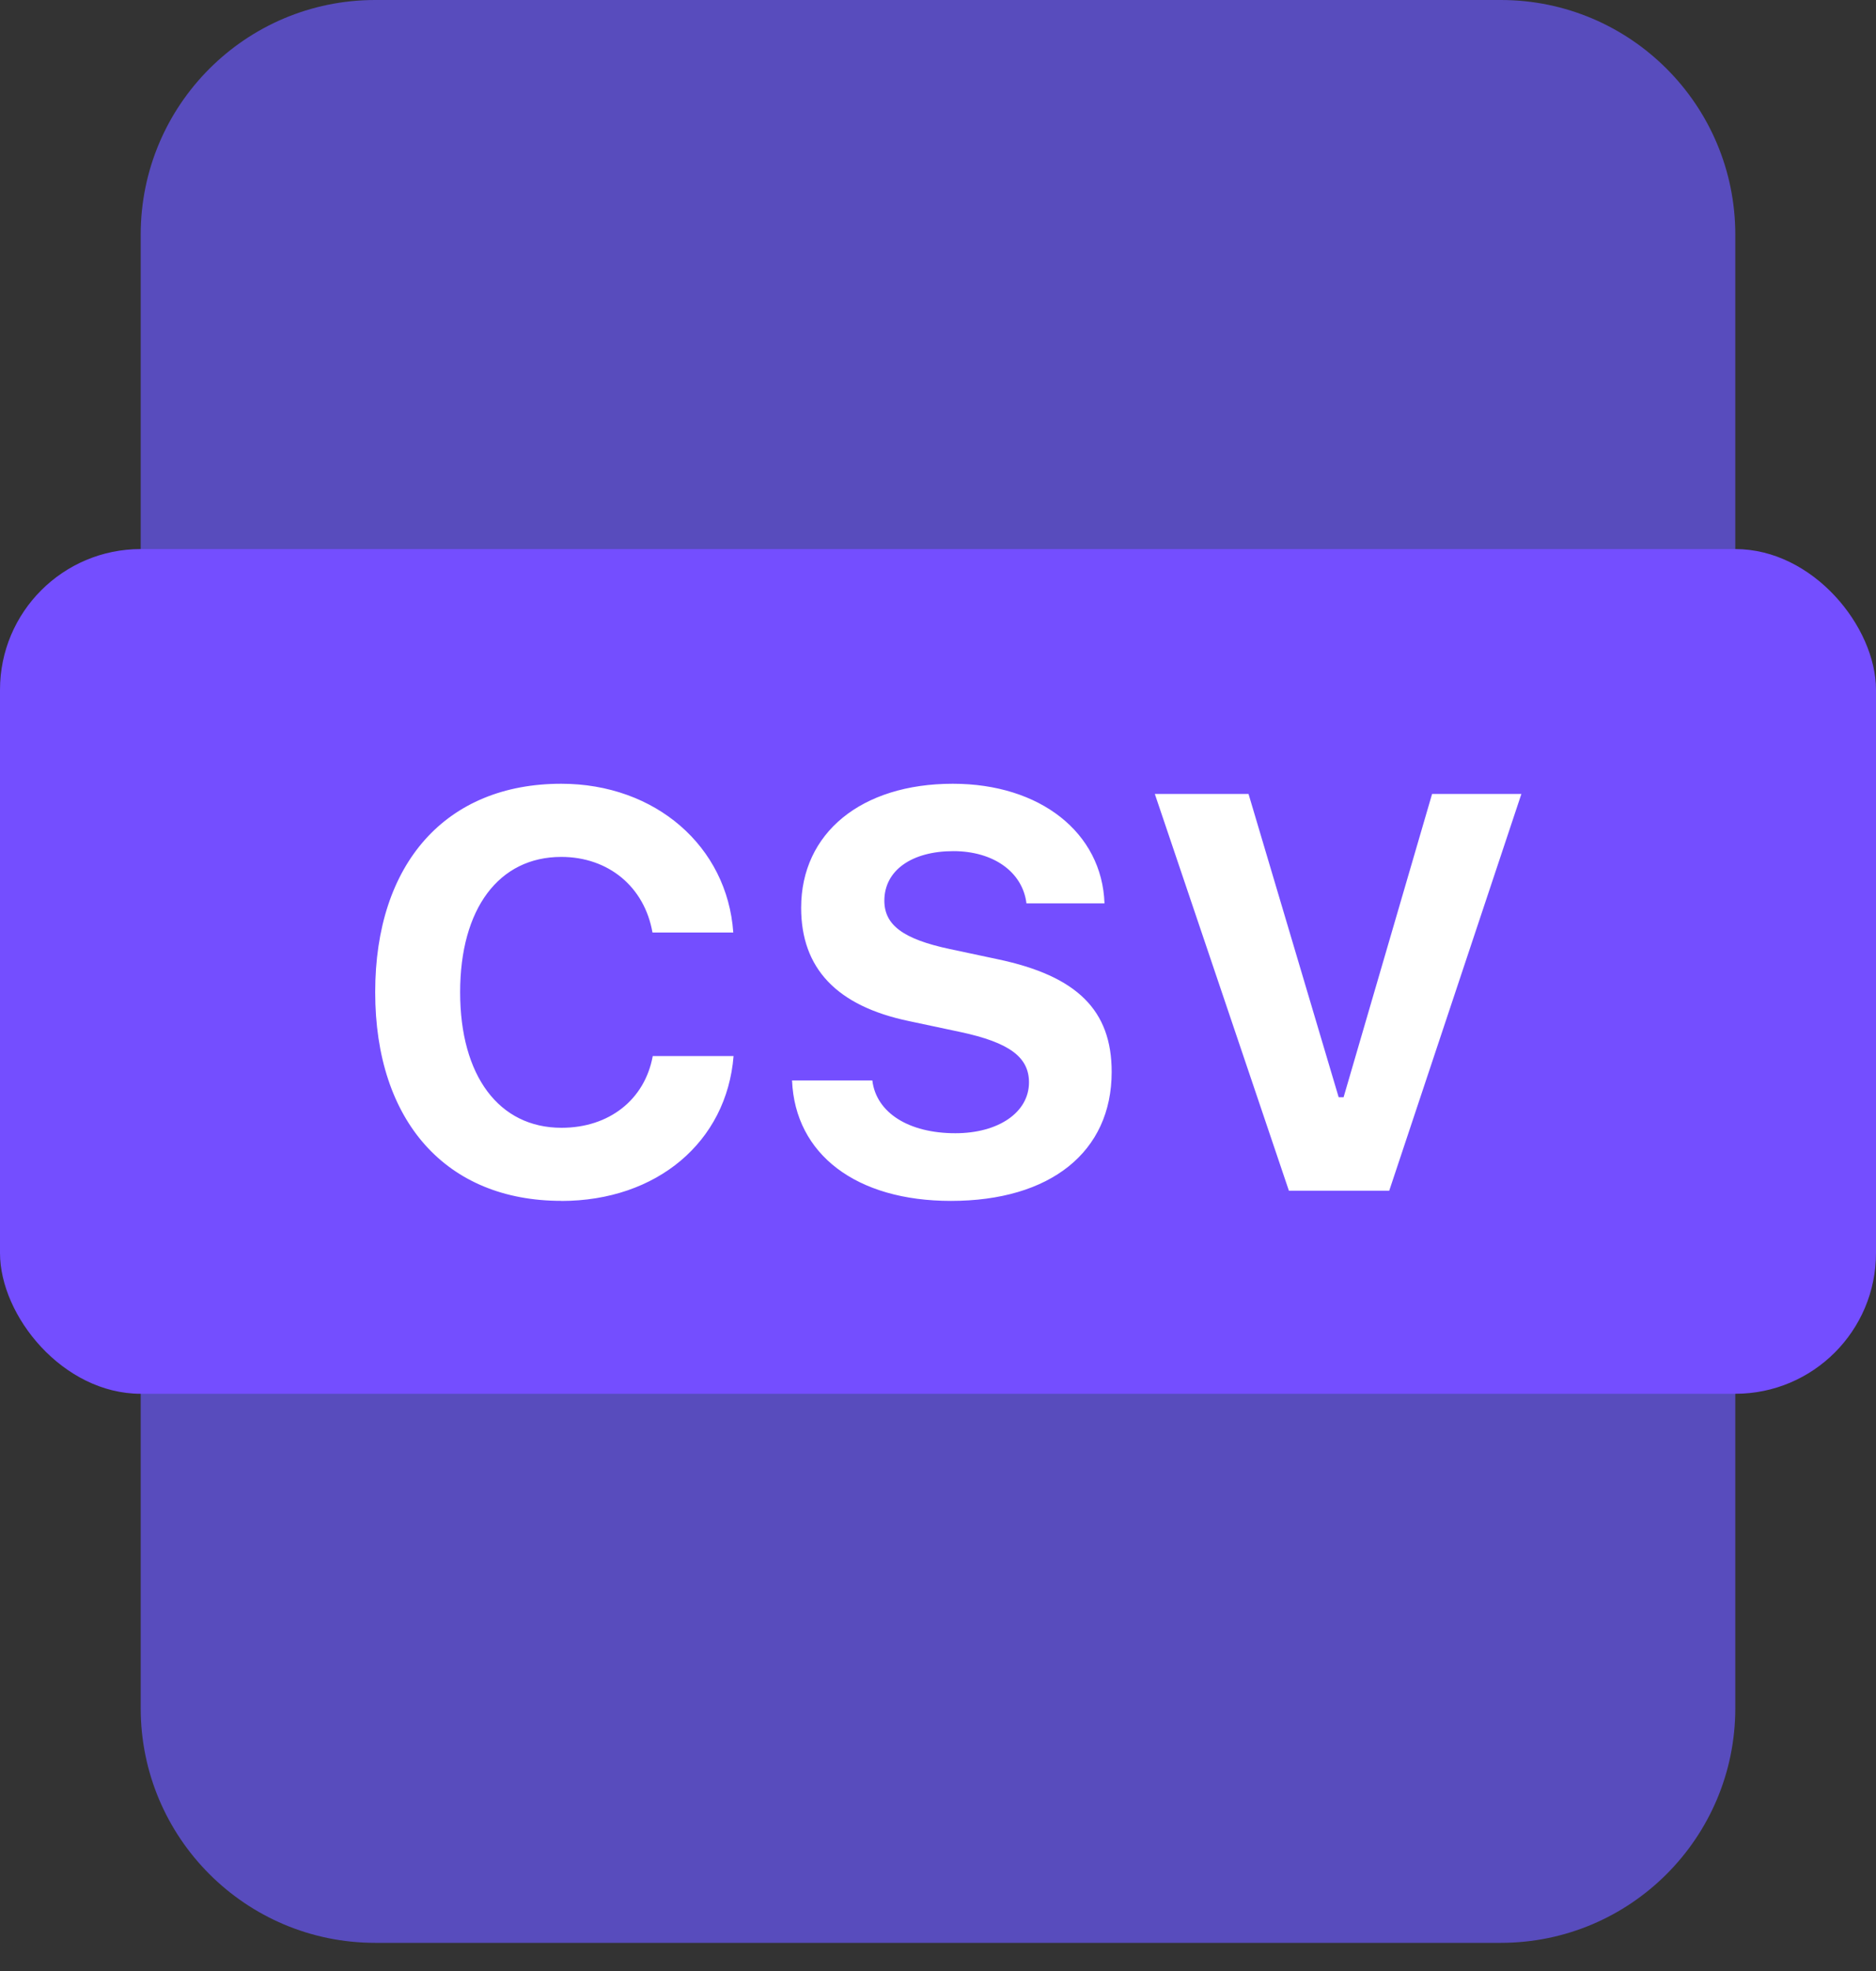 <svg height="42" viewBox="0 0 40 42" width="40" xmlns="http://www.w3.org/2000/svg"><rect x="0" y="0" width="40" height="42" fill="#333333" stroke="none"/><g fill="none" fill-rule="evenodd"><path d="m37 36.4v-31.4c0-2.761-2.239-5-5-5h-24c-2.761 0-5 2.239-5 5v31.4c0 2.761 2.239 5 5 5h24c2.761 0 5-2.239 5-5z" fill="#584cbd"/><rect fill="#744eff" height="18" rx="3" width="40" y="11.7"/><path d="m11.967 25.589c-2.449 0-3.967-1.693-3.967-4.447 0-2.748 1.512-4.441 3.967-4.441 2.004 0 3.539 1.33 3.668 3.17h-1.723c-.17-.973-.938-1.611-1.945-1.611-1.33 0-2.156 1.102-2.156 2.883s.826 2.889 2.162 2.889c1.014 0 1.775-.598 1.945-1.529h1.723c-.146 1.828-1.635 3.088-3.674 3.088zm4.922-2.566h1.711c.082.686.773 1.125 1.77 1.125.92 0 1.57-.445 1.57-1.084 0-.539-.422-.85-1.459-1.072l-1.102-.234c-1.541-.322-2.297-1.125-2.297-2.414 0-1.594 1.283-2.643 3.234-2.643 1.863 0 3.182 1.043 3.234 2.549h-1.664c-.082-.668-.703-1.113-1.559-1.113-.885 0-1.471.41-1.471 1.055 0 .521.404.82 1.395 1.031l1.02.217c1.699.357 2.432 1.09 2.432 2.402 0 1.705-1.307 2.748-3.428 2.748-2.016 0-3.322-.99-3.387-2.566zm12.732 2.35h-2.139l-2.859-8.455h1.998l1.922 6.463h.105l1.887-6.463h1.904z" fill="#fff" fill-rule="nonzero"/></g></svg>